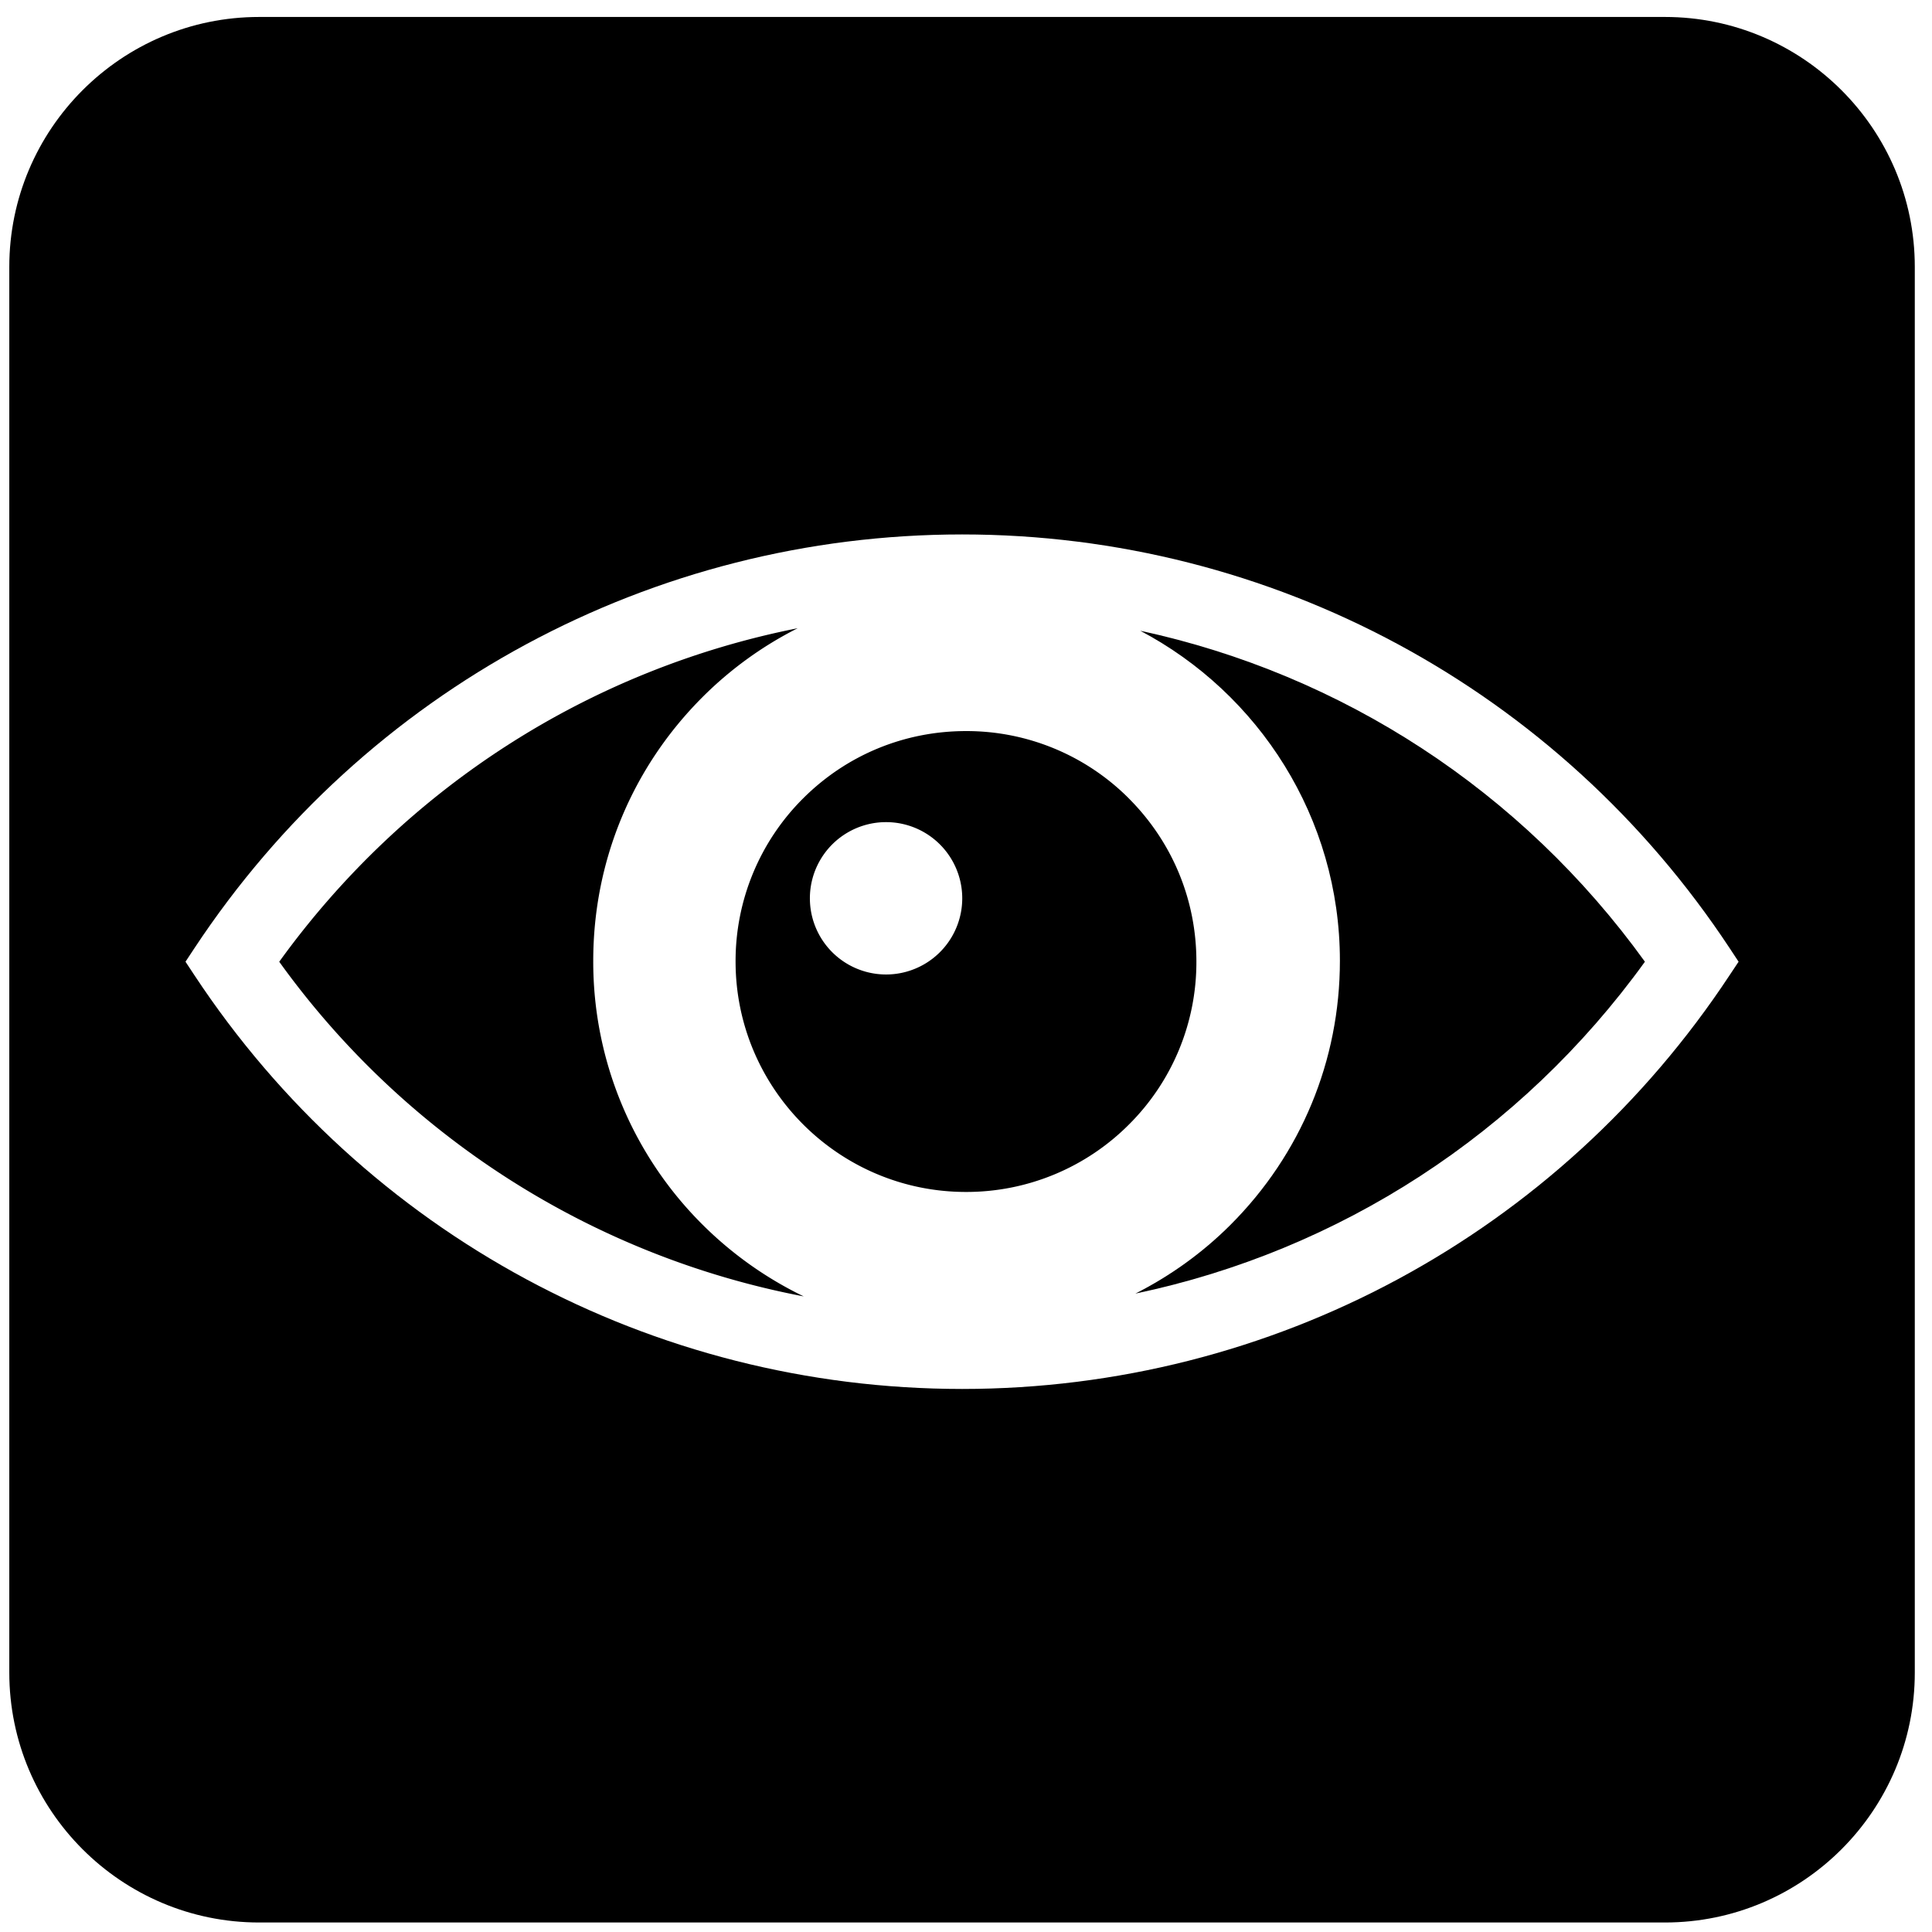 <?xml version="1.0" encoding="utf-8"?>
<svg width="800px" height="800px" viewBox="0 0 64 64" xmlns="http://www.w3.org/2000/svg" xmlns:xlink="http://www.w3.org/1999/xlink" aria-hidden="true" role="img" class="iconify iconify--medical-icon" preserveAspectRatio="xMidYMid meet"><path d="M37.398 26.452a7.588 7.588 0 0 0-5.399-2.234c-2.04 0-3.957.793-5.399 2.234a7.6 7.6 0 0 0-2.233 5.399c0 4.208 3.421 7.634 7.632 7.634a7.602 7.602 0 0 0 5.399-2.234a7.584 7.584 0 0 0 2.234-5.399c0-2.04-.793-3.954-2.234-5.399zm-8.046 5.829a2.522 2.522 0 1 1 0-5.047a2.522 2.522 0 0 1 0 5.047z" fill="#000000"></path><path d="M37.772 20.894c3.926 2.072 6.614 6.193 6.614 10.934c0 3.303-1.289 6.41-3.623 8.745c-.938.937-2 1.695-3.152 2.279c6.753-1.416 12.761-5.288 16.879-10.994c-4.084-5.663-10.032-9.523-16.719-10.964z" fill="#000000"></path><path d="M19.652 31.828c0-3.302 1.288-6.408 3.627-8.743a12.286 12.286 0 0 1 3.145-2.274c-6.87 1.363-12.996 5.259-17.174 11.048a27.825 27.825 0 0 0 17.375 11.086a12.389 12.389 0 0 1-3.346-2.371a12.279 12.279 0 0 1-3.627-8.745z" fill="#000000"></path><path d="M55.155.562H8.583C4.02.562.308 4.276.308 8.84v46.567c0 4.566 3.712 8.278 8.275 8.278h46.572c4.563 0 8.275-3.712 8.275-8.278V8.84c0-4.564-3.712-8.278-8.275-8.278zM57.3 32.298c-5.664 8.588-15.171 13.713-25.428 13.713c-10.26 0-19.769-5.125-25.434-13.709l-.293-.444l.293-.444c5.671-8.584 15.178-13.71 25.434-13.71S51.635 22.83 57.3 31.414l.293.444l-.293.44z" fill="#000000"></path></svg>